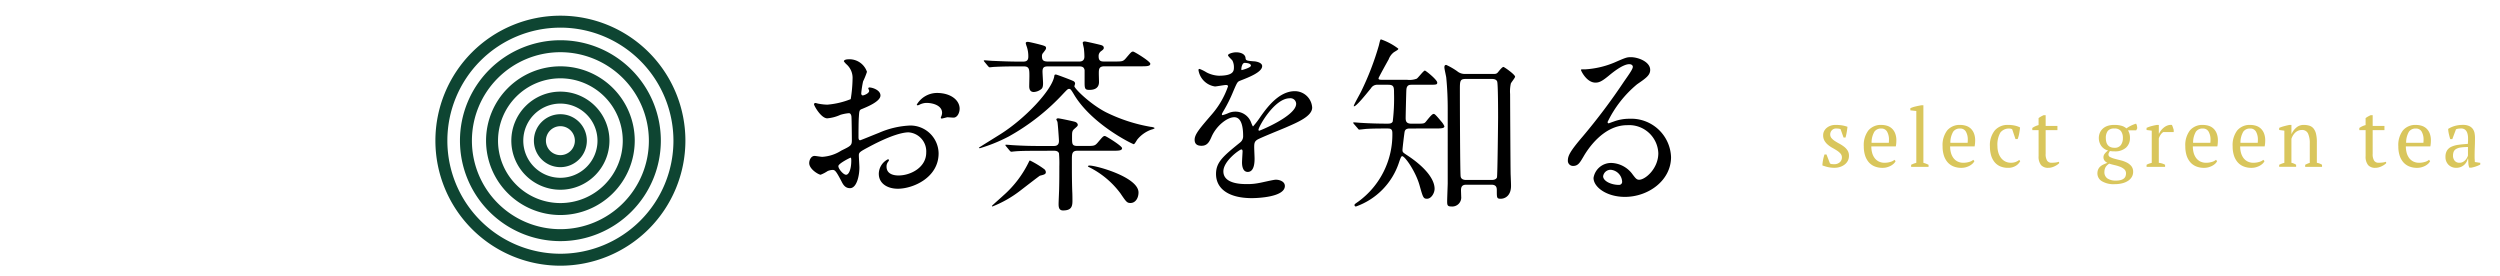 <svg xmlns="http://www.w3.org/2000/svg" width="380" height="42" viewBox="0 0 380 42"><g id="main_content_W980pixcel"><path d="M133.83,14.517c0,.925-2.132,1.766-2.806,2.046-.393.14-.421.252-.477,1.232-.056.617-.056,2.886-.056,3.026,0,.168,0,.5.252.5.085,0,2.385-.953,2.834-1.121a13.2,13.2,0,0,1,4.77-1.121,4.293,4.293,0,0,1,4.321,4.23c0,3.7-3.9,5.379-6.2,5.379-1.6,0-2.89-.812-2.89-2.269a2.5,2.5,0,0,1,1.4-2.213.151.151,0,0,1,.141.14c0,.084-.057.141-.113.225a1.156,1.156,0,0,0-.252.756c0,1.344,1.543,1.344,1.824,1.344,1.851,0,4.208-1.232,4.208-3.473a2.9,2.9,0,0,0-2.694-3.082c-.785,0-2.524.364-5.807,2.1-1.572.84-1.74.924-1.74,1.4,0,.308.084,1.568.084,1.849,0,1.289-.421,3.137-1.431,3.137-.757,0-1.066-.588-1.291-1.035-.9-1.738-1.038-1.738-1.4-1.738a2.365,2.365,0,0,0-.7.168,5.555,5.555,0,0,1-1.067.56c-.308,0-1.739-.84-1.739-1.765,0-.5.308-1.092.813-1.092.169,0,.983.14,1.151.14a6,6,0,0,0,2.917-.953c1.432-.7,1.6-.784,1.6-1.568,0-.645-.028-3.027-.057-3.5,0-.2-.084-.617-.392-.617a6.568,6.568,0,0,0-1.291.252,6.044,6.044,0,0,1-1.992.533c-.953,0-2.02-1.934-2.02-2.13a.2.2,0,0,1,.224-.2c.084,0,.421.112.5.112a8.193,8.193,0,0,0,1.291.14,12.28,12.28,0,0,0,3.564-.84,20.98,20.98,0,0,0,.28-3.054,2.746,2.746,0,0,0-.926-2.241,2.776,2.776,0,0,1-.393-.449c0-.252.45-.308.618-.308a2.812,2.812,0,0,1,2.89,1.9,11.389,11.389,0,0,1-.589,1.457,14.754,14.754,0,0,0-.281,1.821c0,.112.056.308.224.308.2,0,.982-.308.982-.7,0-.056-.14-.336-.14-.393,0-.027.056-.084.112-.111C132.483,13.256,133.83,13.649,133.83,14.517Zm-6.4,10.731c0,.42.757,1.316,1.178,1.316.393,0,.786-.784.786-2.156,0-.113,0-.393-.084-.449C129.229,23.959,127.433,24.855,127.433,25.248Zm18.433-8.713c0,.588-.336,1.344-.926,1.344-.168,0-.814-.055-.954-.055-.14.027-.729.195-.841.195a.13.13,0,0,1-.14-.14,2,2,0,0,1,.084-.224,1.474,1.474,0,0,0,.112-.5c0-1.121-1.4-1.513-2.357-1.513a2.439,2.439,0,0,0-1.094.28.63.63,0,0,1-.281.084c-.084,0-.112-.028-.112-.112a3.588,3.588,0,0,1,3.03-1.765C144.548,14.125,145.866,15.246,145.866,16.535Z"/><path d="M168.116,17.067a24.751,24.751,0,0,0,6.79,2.213c.112,0,.589.084.589.2,0,.084-.393.2-.5.225a4.853,4.853,0,0,0-2.132,1.512c-.084.113-.393.7-.533.7-.169,0-6.257-2.942-9.007-7.425-.533-.9-.617-.981-.813-.981s-.253.057-.87.7a33.333,33.333,0,0,1-8.3,6.528,24.23,24.23,0,0,1-4.406,1.793c-.084,0-.14-.056-.14-.084s3-1.877,3.255-2.045c3.788-2.382,7.8-6.668,8.193-8.77.028-.223.056-.307.252-.307.141,0,2.413.868,2.553.952.084.028.365.14.365.42a1.75,1.75,0,0,1-.112.392C163.346,13.508,165.76,15.862,168.116,17.067ZM154.592,10.09c-2.076,0-3.03.057-3.563.084-.084,0-.5.057-.589.057s-.141-.057-.252-.168l-.534-.645c-.112-.14-.112-.14-.112-.195s.028-.057.084-.057c.2,0,1.067.084,1.235.084,1.375.057,2.553.112,3.872.112h.813c.589,0,.758-.28.758-.756a4.556,4.556,0,0,0-.224-1.485,4.113,4.113,0,0,1-.169-.56c0-.141.14-.2.308-.2.2,0,1.46.308,1.769.392.841.225,1.01.281,1.01.533,0,.168-.029.225-.421.729a.686.686,0,0,0-.2.5c0,.672.224.84.982.84h4.629c.253,0,.842,0,.842-.756a11.661,11.661,0,0,0-.084-1.261c-.028-.14-.169-.728-.169-.841,0-.14.169-.195.31-.195.2,0,2.1.447,2.413.531s.476.2.476.449c0,.168-.112.28-.42.5a.9.9,0,0,0-.365.785c0,.784.449.784.9.784h1.431c1.233,0,1.374,0,1.795-.476.786-.925.87-1.036,1.123-1.036.168,0,2.608,1.484,2.608,1.849,0,.391-.56.391-1.486.391h-5.471c-.87,0-.87.449-.87,1.121,0,.168.028,1.121.028,1.261,0,1.036-.842,1.2-1.431,1.2-.645,0-.758-.111-.758-1.064V10.679c-.084-.532-.421-.589-.87-.589H159.5c-.646,0-1.039,0-1.039.785,0,.28.084,1.513.084,1.765,0,.532-.084.784-.336.952a1.991,1.991,0,0,1-1.067.393c-.476,0-.7-.309-.7-.868,0-.224.027-1.289.027-1.486,0-1.092,0-1.541-.87-1.541Zm1.992,14.318a14.378,14.378,0,0,1,2.161,1.316.694.694,0,0,1,.224.42c0,.336-.224.393-.9.561-.084.027-2.5,1.9-2.947,2.241a17.245,17.245,0,0,1-4.264,2.437.089.089,0,0,1-.084-.084c0-.055,1.486-1.344,1.683-1.541a16.146,16.146,0,0,0,4.012-5.323A.173.173,0,0,1,156.584,24.408Zm1.291-1.486c-2.189,0-3,.029-3.564.084-.084,0-.5.056-.589.056s-.14-.056-.252-.168l-.533-.644c-.112-.14-.112-.14-.112-.2,0-.028.028-.056.084-.056.2,0,1.066.084,1.234.084,1.375.084,2.554.112,3.872.112h2.105c.28,0,.842,0,.842-.757,0-.336-.169-2.605-.225-2.886,0-.055-.169-.336-.169-.391s.057-.168.281-.168c.2,0,2.161.42,2.441.5.393.084.533.336.533.476,0,.168-.056.224-.477.588-.393.337-.393.505-.393,1.345,0,1.009,0,1.289.843,1.289h1.234c1.234,0,1.374,0,1.795-.477.786-.924.87-1.036,1.123-1.036.168,0,2.608,1.513,2.608,1.849,0,.392-.56.392-1.486.392h-5.3c-.841,0-.841.5-.841,1.4,0,1.988,0,3.109.055,4.762.029.476.029,1.148.029,1.484,0,.9-.225,1.43-1.431,1.43-.617,0-.674-.5-.674-.981,0-.364.084-2.045.084-2.41.028-1.064.028-2.1.028-3.389a17.313,17.313,0,0,0-.055-1.906c-.141-.392-.589-.392-.815-.392Zm7.491,2.353c0-.084.141-.111.253-.111,1.038,0,7.435,1.765,7.435,4.09,0,.9-.5,1.6-1.207,1.6-.532,0-.645-.14-1.515-1.429a13.325,13.325,0,0,0-4.825-4.034C165.479,25.388,165.366,25.3,165.366,25.275Z"/><path d="M181.584,21.242c0-.841.785-1.738,2.693-3.951a12.912,12.912,0,0,0,2.385-4.174c0-.168-.2-.2-.308-.2-.281,0-1.431.225-1.684.225a2.975,2.975,0,0,1-2.5-2.466c0-.084,0-.2.168-.2a6.2,6.2,0,0,1,1.066.533,4.471,4.471,0,0,0,1.852.5c2.3,0,2.3-.757,2.3-1.317a2.232,2.232,0,0,0-.225-.98c-.084-.141-.673-.645-.673-.813,0-.224.73-.449,1.235-.449.673,0,1.375.252,1.43.869.029.364.14.42,1.263.5.2,0,1.263.141,1.263.729,0,.924-2.048,1.709-3.339,2.213-.421.168-.449.224-1.066,1.653a21.85,21.85,0,0,1-1.515,3.026c-.141.252-.2.336-.2.448a.1.1,0,0,0,.113.112,5.635,5.635,0,0,0,.87-.308,2.623,2.623,0,0,1,1.094-.224,2.53,2.53,0,0,1,2.384,1.709c.2.476.224.532.281.532a13.159,13.159,0,0,0,1.15-1.513c.926-1.289,2.75-3.838,5.191-3.838a2.646,2.646,0,0,1,2.638,2.494c0,1.316-2.217,2.241-3.957,3-.7.308-3.872,1.569-4.377,1.878-.449.279-.477.588-.477,1.176,0,.252.056,1.429.056,1.681,0,.448,0,2.045-1.038,2.045-.757,0-.87-.924-.87-1.429,0-.28.084-1.625.084-1.653,0-.111,0-.336-.195-.336-.226,0-2.723,1.737-2.723,3.334,0,1.934,2.807,1.934,3.62,1.934a8.776,8.776,0,0,0,1.8-.168c.393-.057,2.189-.5,2.553-.5.589,0,1.374.28,1.374.952,0,1.738-4.348,1.85-5.022,1.85-3.562,0-5.442-1.457-5.442-3.67,0-1.793,1.065-2.69,3.7-4.82a1.19,1.19,0,0,0,.42-.98c0-1.261-.224-2.829-1.346-2.829-1.066,0-2.722,1.288-3.452,2.969-.308.7-.616,1.373-1.514,1.373C182.116,22.166,181.584,22,181.584,21.242Zm7.154-10.591c.056,0,1.4-.364,1.4-.672,0-.365-.7-.42-.955-.42-.393,0-.5.783-.5.9S188.683,10.651,188.738,10.651Zm2.553,9.077c0,.057.029.141.113.141s5.611-2.242,5.611-4.091a.862.862,0,0,0-.981-.84C193.705,14.938,191.291,19.28,191.291,19.728Z"/><path d="M214.3,19.533c-.533,0-.757.168-.813.588-.056.336-.309,2.409-.309,2.689,0,.336.113.393.7.785,2.694,1.765,4.18,3.614,4.18,5.1,0,.645-.5,1.514-1.15,1.514-.561,0-.617-.2-1.122-1.99-.562-2.073-2.217-4.482-2.666-4.482-.14,0-.281.392-.5,1.036a10.611,10.611,0,0,1-6.509,6.612.2.2,0,0,1-.224-.2c0-.14,0-.14.561-.532a12.59,12.59,0,0,0,5.19-10.422c0-.7-.337-.7-.842-.7-.9,0-1.991,0-3,.055-.168,0-1.01.113-1.178.113-.113,0-.14-.057-.253-.2l-.56-.644a.352.352,0,0,1-.113-.2c0-.056.056-.056.113-.056.168,0,1.037.084,1.234.084.841.056,2.357.112,3.816.112.337,0,.7,0,.842-.337a28.955,28.955,0,0,0,.195-4.286c0-.9,0-1.288-.869-1.288h-1.627a1.1,1.1,0,0,0-1.011.531c-.841,1.037-2.216,2.746-2.58,2.746-.029,0-.029-.028-.029-.056,0-.2.954-1.849,1.123-2.213a42.756,42.756,0,0,0,2.693-7c.2-.869.225-.9.336-.9a9.337,9.337,0,0,1,2.61,1.4c0,.14,0,.14-.646.533a2.4,2.4,0,0,0-.813,1.092c-.252.449-1.543,2.773-1.543,2.886,0,.224.2.224.673.224h3.647a3.108,3.108,0,0,0,1.488-.169c.224-.139,1.038-1.232,1.235-1.232.14,0,1.88,1.4,1.88,1.821,0,.337-.141.337-1.432.337h-2.441c-.308,0-.757,0-.814.728-.027.252-.111,3.978-.111,4.287,0,.475.055.9.87.9h.589c1.178,0,1.318,0,1.543-.224.168-.168.953-1.261,1.234-1.261.141,0,.225,0,1.151,1.121a2.732,2.732,0,0,1,.5.756c0,.337-.534.337-1.459.337Zm8.558,8.545c-.533,0-.786.223-.786.84,0,.14.029.812.029.953a1.369,1.369,0,0,1-1.515,1.512c-.562,0-.618-.2-.618-.784,0-.42.085-2.55.085-2.689V16.535c0-1.4-.056-3.054-.225-4.763-.028-.225-.28-1.289-.28-1.514,0-.139,0-.391.28-.391a10.318,10.318,0,0,1,1.655.952,1.783,1.783,0,0,0,1.178.42h4.266c.392,0,.561,0,.785-.28.309-.392.646-.785.814-.785.112,0,1.767,1.15,1.767,1.486,0,.168-.589.868-.645,1.036a5.427,5.427,0,0,0-.112,1.6c0,.252.056,11.935.084,12.271.056,1.346.056,1.485.056,1.709,0,1.4-.842,1.934-1.571,1.934-.589,0-.589-.141-.589-1.233,0-.365,0-.9-.814-.9ZM222.772,12c-.87,0-.87.336-.87,1.68,0,1.962.028,12.525.113,13.113.055.5.56.56.813.56h3.929c.308,0,.673-.084.784-.392.085-.309.169-8.6.169-9.106,0-.756,0-5.1-.14-5.463-.113-.308-.449-.392-.786-.392Z"/><path d="M252.064,23.287a4.439,4.439,0,0,0-4.742-4.259c-3.7,0-6.088,3.839-6.593,4.707-.561.952-.842,1.485-1.6,1.485a.773.773,0,0,1-.814-.785c0-.7.225-1.316,2.217-3.642a92.419,92.419,0,0,0,6.34-8.433c.927-1.317,1.319-1.9,1.319-2.213,0-.2-.2-.393-.533-.393-1.038,0-2.693,1.4-3.171,1.793-1.122.925-1.515,1.009-1.991,1.009-1.319,0-2.189-1.793-2.189-1.933,0-.084.084-.084.673-.084A13.589,13.589,0,0,0,245.33,9.53c1.74-.756,1.936-.84,2.554-.84,1.121,0,2.945.7,2.945,1.933,0,.813-.644,1.26-1.992,2.186a17.091,17.091,0,0,0-4.489,5.742c0,.085.085.2.169.2.168-.056.533-.2.7-.252a6.8,6.8,0,0,1,2.469-.449A6.053,6.053,0,0,1,254,23.875c0,3.558-3.451,6.051-7.014,6.051-2.778,0-4.77-1.485-4.77-2.885a2.7,2.7,0,0,1,2.777-2.27,4.146,4.146,0,0,1,3.2,1.793c.393.5.561.757.954.757C250.1,27.321,252.064,25.612,252.064,23.287Zm-7.211,2.521a1.146,1.146,0,0,0-1.178.981c0,.728,1.207,1.316,2.413,1.316a.464.464,0,0,0,.477-.5A1.907,1.907,0,0,0,244.853,25.808Z"/><path d="M279.971,23.942a.88.88,0,0,0-.209-.592,2.544,2.544,0,0,0-.531-.453q-.322-.211-.686-.412a4.188,4.188,0,0,1-.686-.466,2.4,2.4,0,0,1-.531-.617,1.64,1.64,0,0,1-.209-.858,1.324,1.324,0,0,1,.15-.623,1.564,1.564,0,0,1,.4-.491,1.934,1.934,0,0,1,.584-.324,2.157,2.157,0,0,1,.717-.118,6.182,6.182,0,0,1,1.055.074,5,5,0,0,1,.793.212c-.031.265-.069.534-.112.8a7.441,7.441,0,0,1-.186.828h-.3l-.453-1.269a1.056,1.056,0,0,0-.323-.081,3.16,3.16,0,0,0-.369-.02.843.843,0,0,0-.376.081.931.931,0,0,0-.274.206.862.862,0,0,0-.174.286.949.949,0,0,0-.059.324.856.856,0,0,0,.209.578,2.373,2.373,0,0,0,.531.449c.214.137.443.272.685.4a5.334,5.334,0,0,1,.687.448,2.294,2.294,0,0,1,.531.579,1.46,1.46,0,0,1,.208.791,1.65,1.65,0,0,1-.172.759,1.722,1.722,0,0,1-.478.573,2.285,2.285,0,0,1-.7.366,2.724,2.724,0,0,1-.852.131,4.389,4.389,0,0,1-.943-.093,6.394,6.394,0,0,1-.895-.268,6.031,6.031,0,0,1,.108-.865,6.373,6.373,0,0,1,.214-.8h.3l.526,1.356a.563.563,0,0,0,.316.112c.122.009.236.013.34.013a1.2,1.2,0,0,0,.846-.3A.948.948,0,0,0,279.971,23.942Z" fill="#d9c65c"/><path d="M288.129,24.49a1.236,1.236,0,0,1-.3.4,2.152,2.152,0,0,1-.465.324,2.79,2.79,0,0,1-.573.218,2.483,2.483,0,0,1-.632.08,3.11,3.11,0,0,1-1.24-.23,2.346,2.346,0,0,1-.895-.659,2.952,2.952,0,0,1-.543-1.028,4.54,4.54,0,0,1-.185-1.344,3.667,3.667,0,0,1,.7-2.427,2.462,2.462,0,0,1,1.992-.834,2.963,2.963,0,0,1,.824.118,1.922,1.922,0,0,1,.721.392,2,2,0,0,1,.513.728,2.845,2.845,0,0,1,.2,1.127c0,.142-.006.284-.018.429a4.358,4.358,0,0,1-.066.467h-3.722a3.689,3.689,0,0,0,.125.978,2.363,2.363,0,0,0,.377.79,1.784,1.784,0,0,0,.632.529,1.963,1.963,0,0,0,.894.193,3.038,3.038,0,0,0,.848-.124,1.6,1.6,0,0,0,.643-.325Zm-2.182-4.955a1.214,1.214,0,0,0-1.038.48,3.264,3.264,0,0,0-.43,1.686H287.1c.008-.074.014-.147.017-.218s.006-.138.006-.2a2.442,2.442,0,0,0-.286-1.271A.969.969,0,0,0,285.947,19.535Z" fill="#d9c65c"/><path d="M293.14,25.361h-2.648V25.05a3.817,3.817,0,0,1,.787-.3V16.872l-.906-.1v-.323a3.774,3.774,0,0,1,.775-.262c.31-.075.612-.136.907-.187h.3v8.751a3.861,3.861,0,0,1,.787.3Z" fill="#d9c65c"/><path d="M300.106,24.49a1.236,1.236,0,0,1-.3.4,2.177,2.177,0,0,1-.465.324,2.79,2.79,0,0,1-.573.218,2.489,2.489,0,0,1-.632.08,3.119,3.119,0,0,1-1.241-.23,2.361,2.361,0,0,1-.895-.659,2.95,2.95,0,0,1-.542-1.028,4.507,4.507,0,0,1-.185-1.344,3.667,3.667,0,0,1,.7-2.427,2.462,2.462,0,0,1,1.992-.834,2.956,2.956,0,0,1,.823.118,1.918,1.918,0,0,1,.722.392,2.011,2.011,0,0,1,.513.728,2.846,2.846,0,0,1,.2,1.127c0,.142-.006.284-.017.429a4.358,4.358,0,0,1-.066.467H296.42a3.649,3.649,0,0,0,.125.978,2.344,2.344,0,0,0,.377.79,1.775,1.775,0,0,0,.632.529,1.963,1.963,0,0,0,.894.193,3.031,3.031,0,0,0,.847-.124,1.6,1.6,0,0,0,.644-.325Zm-2.183-4.955a1.212,1.212,0,0,0-1.037.48,3.254,3.254,0,0,0-.43,1.686h2.625c.007-.074.013-.147.017-.218s.006-.138.006-.2a2.442,2.442,0,0,0-.286-1.271A.972.972,0,0,0,297.923,19.535Z" fill="#d9c65c"/><path d="M307.073,24.49a1.767,1.767,0,0,1-.7.728,2.133,2.133,0,0,1-1.127.292,2.986,2.986,0,0,1-1.223-.23,2.278,2.278,0,0,1-.864-.659,2.909,2.909,0,0,1-.52-1.034,4.863,4.863,0,0,1-.172-1.338,3.555,3.555,0,0,1,.739-2.421,2.55,2.55,0,0,1,2.016-.84,4.64,4.64,0,0,1,1.044.106,3.183,3.183,0,0,1,.781.279,9.169,9.169,0,0,1-.131.922,4.051,4.051,0,0,1-.239.846h-.321l-.5-1.481a.581.581,0,0,0-.192-.093,1.648,1.648,0,0,0-1.61.584,3.706,3.706,0,0,0-.442,2.086,3.428,3.428,0,0,0,.125.921,2.506,2.506,0,0,0,.383.8,1.906,1.906,0,0,0,.644.566,1.85,1.85,0,0,0,.9.212,1.956,1.956,0,0,0,.729-.124,2.08,2.08,0,0,0,.524-.3Z" fill="#d9c65c"/><path d="M308.91,19.45a3.053,3.053,0,0,1,.954-.437V17.955a2.8,2.8,0,0,1,.364-.243,4.394,4.394,0,0,1,.412-.206h.3v1.631h1.789v.648h-1.789v3.592a1.836,1.836,0,0,0,.227,1.052.786.786,0,0,0,.68.31c.143,0,.322-.011.536-.031a2.074,2.074,0,0,0,.549-.119l.083.187a1.458,1.458,0,0,1-.268.237,2.849,2.849,0,0,1-.394.236,2.641,2.641,0,0,1-.482.187,1.955,1.955,0,0,1-.537.074,1.388,1.388,0,0,1-1.092-.42,2.023,2.023,0,0,1-.376-1.364V19.785h-.954Z" fill="#d9c65c"/><path d="M321.387,18.988a3.876,3.876,0,0,1,1.086.131,1.856,1.856,0,0,1,.739.4,4.961,4.961,0,0,1,1.468-.722.923.923,0,0,1,.137.336,1.823,1.823,0,0,1,.042.374l-.155.3h-1.253a2.1,2.1,0,0,1,.3,1.182,1.9,1.9,0,0,1-.6,1.457,2.5,2.5,0,0,1-1.76.56c-.151,0-.273,0-.369-.013s-.2-.02-.323-.038c-.04.075-.085.158-.137.249a.583.583,0,0,0-.077.287.434.434,0,0,0,.274.392,3.462,3.462,0,0,0,.686.255c.275.075.573.151.9.23a4.375,4.375,0,0,1,.9.325,2.167,2.167,0,0,1,.7.534,1.333,1.333,0,0,1,.292.853,1.5,1.5,0,0,1-.2.809,1.784,1.784,0,0,1-.579.6,2.88,2.88,0,0,1-.888.373,4.677,4.677,0,0,1-1.14.131,3.437,3.437,0,0,1-1.962-.461,1.369,1.369,0,0,1-.662-1.157,1.534,1.534,0,0,1,.1-.585,1.291,1.291,0,0,1,.292-.436,1.918,1.918,0,0,1,.478-.33,5.266,5.266,0,0,1,.656-.268,1.206,1.206,0,0,1-.436-.342.824.824,0,0,1-.172-.529.884.884,0,0,1,.232-.566,2.336,2.336,0,0,1,.471-.442,1.8,1.8,0,0,1-1.043-.71,2.1,2.1,0,0,1-.209-1.972,1.811,1.811,0,0,1,.453-.641,2.048,2.048,0,0,1,.739-.424A3.22,3.22,0,0,1,321.387,18.988Zm1.766,7.381a.819.819,0,0,0-.256-.634,2,2,0,0,0-.639-.386,5.713,5.713,0,0,0-.823-.249c-.294-.067-.569-.141-.823-.224a1.486,1.486,0,0,0-.6.6,1.576,1.576,0,0,0-.143.653,1.143,1.143,0,0,0,.453.99,2.208,2.208,0,0,0,1.312.329,2.584,2.584,0,0,0,.734-.087,1.32,1.32,0,0,0,.465-.23.78.78,0,0,0,.244-.342A1.238,1.238,0,0,0,323.153,26.369Zm-3.066-5.377a2.348,2.348,0,0,0,.066.566,1.246,1.246,0,0,0,.215.467,1.038,1.038,0,0,0,.4.317,1.446,1.446,0,0,0,.62.119,1.125,1.125,0,0,0,.991-.424,1.764,1.764,0,0,0,.3-1.045,1.739,1.739,0,0,0-.293-1.065,1.165,1.165,0,0,0-1-.392,1.193,1.193,0,0,0-1.013.38A1.758,1.758,0,0,0,320.087,20.992Z" fill="#d9c65c"/><path d="M328.819,20.071a1.414,1.414,0,0,0-.328.3,2.1,2.1,0,0,0-.352.678v3.7a2.774,2.774,0,0,1,.477.094,2.159,2.159,0,0,1,.478.205v.311h-2.816V25.05a2.18,2.18,0,0,1,.406-.187c.127-.041.254-.078.382-.112V19.86l-.788-.1v-.323a4.894,4.894,0,0,1,.788-.281c.269-.069.529-.125.775-.167h.3v1.319h.048a2.254,2.254,0,0,1,.3-.5,2.674,2.674,0,0,1,.453-.449,1.962,1.962,0,0,1,.561-.3,1.4,1.4,0,0,1,.626-.068,2.706,2.706,0,0,1,.15.355c.042.129.084.263.125.4v.324Z" fill="#d9c65c"/><path d="M337,24.49a1.266,1.266,0,0,1-.3.4,2.177,2.177,0,0,1-.465.324,2.79,2.79,0,0,1-.573.218,2.5,2.5,0,0,1-.632.08,3.115,3.115,0,0,1-1.241-.23,2.361,2.361,0,0,1-.895-.659,2.969,2.969,0,0,1-.543-1.028,4.541,4.541,0,0,1-.184-1.344,3.667,3.667,0,0,1,.7-2.427,2.462,2.462,0,0,1,1.992-.834,2.961,2.961,0,0,1,.823.118,1.907,1.907,0,0,1,.721.392,2,2,0,0,1,.514.728,2.846,2.846,0,0,1,.2,1.127c0,.142-.006.284-.018.429a3.9,3.9,0,0,1-.066.467h-3.722a3.648,3.648,0,0,0,.126.978,2.342,2.342,0,0,0,.376.79,1.784,1.784,0,0,0,.632.529,1.969,1.969,0,0,0,.894.193,3.033,3.033,0,0,0,.848-.124,1.6,1.6,0,0,0,.644-.325Zm-2.183-4.955a1.215,1.215,0,0,0-1.038.48,3.274,3.274,0,0,0-.43,1.686h2.625c.008-.074.014-.147.018-.218s.006-.138.006-.2a2.432,2.432,0,0,0-.287-1.271A.969.969,0,0,0,334.819,19.535Z" fill="#d9c65c"/><path d="M344.2,24.49a1.236,1.236,0,0,1-.3.4,2.152,2.152,0,0,1-.465.324,2.79,2.79,0,0,1-.573.218,2.483,2.483,0,0,1-.632.08,3.11,3.11,0,0,1-1.24-.23,2.346,2.346,0,0,1-.9-.659,2.952,2.952,0,0,1-.543-1.028,4.54,4.54,0,0,1-.185-1.344,3.667,3.667,0,0,1,.7-2.427,2.462,2.462,0,0,1,1.992-.834,2.963,2.963,0,0,1,.824.118,1.922,1.922,0,0,1,.721.392,2,2,0,0,1,.513.728,2.845,2.845,0,0,1,.2,1.127c0,.142-.006.284-.018.429a4.358,4.358,0,0,1-.066.467h-3.722a3.689,3.689,0,0,0,.125.978,2.363,2.363,0,0,0,.377.79,1.784,1.784,0,0,0,.632.529,1.963,1.963,0,0,0,.894.193,3.026,3.026,0,0,0,.847-.124,1.6,1.6,0,0,0,.644-.325Zm-2.182-4.955a1.214,1.214,0,0,0-1.038.48,3.264,3.264,0,0,0-.43,1.686h2.625c.008-.074.014-.147.017-.218s.006-.138.006-.2a2.442,2.442,0,0,0-.286-1.271A.969.969,0,0,0,342.013,19.535Z" fill="#d9c65c"/><path d="M352.952,25.361h-2.565V25.05a4.209,4.209,0,0,1,.7-.3V21.8a3.527,3.527,0,0,0-.262-1.494.967.967,0,0,0-.955-.548,1.37,1.37,0,0,0-.555.113,1.489,1.489,0,0,0-.452.3,2.074,2.074,0,0,0-.341.435,2.448,2.448,0,0,0-.226.505v3.634a2.059,2.059,0,0,1,.715.3v.311h-2.576V25.05a3.846,3.846,0,0,1,.787-.3V19.86l-.787-.1v-.323a5.275,5.275,0,0,1,.715-.249c.271-.075.552-.141.848-.2h.3v1.394h.011a2.735,2.735,0,0,1,.723-.983,1.669,1.669,0,0,1,1.138-.411,2.871,2.871,0,0,1,.854.118,1.32,1.32,0,0,1,.626.417,2.028,2.028,0,0,1,.381.8,5.138,5.138,0,0,1,.131,1.275v3.149a2.031,2.031,0,0,1,.788.3Z" fill="#d9c65c"/><path d="M358.617,19.45a3.053,3.053,0,0,1,.954-.437V17.955a2.874,2.874,0,0,1,.364-.243,4.394,4.394,0,0,1,.412-.206h.3v1.631h1.789v.648h-1.789v3.592a1.836,1.836,0,0,0,.227,1.052.787.787,0,0,0,.68.31c.144,0,.322-.011.537-.031a2.065,2.065,0,0,0,.548-.119l.084.187a1.492,1.492,0,0,1-.268.237,2.974,2.974,0,0,1-.394.236,2.68,2.68,0,0,1-.483.187,1.95,1.95,0,0,1-.537.074,1.391,1.391,0,0,1-1.092-.42,2.029,2.029,0,0,1-.376-1.364V19.785h-.954Z" fill="#d9c65c"/><path d="M369.377,24.49a1.236,1.236,0,0,1-.3.4,2.152,2.152,0,0,1-.465.324,2.781,2.781,0,0,1-.572.218,2.5,2.5,0,0,1-.632.08,3.115,3.115,0,0,1-1.241-.23,2.361,2.361,0,0,1-.895-.659,2.952,2.952,0,0,1-.543-1.028,4.541,4.541,0,0,1-.184-1.344,3.667,3.667,0,0,1,.7-2.427,2.459,2.459,0,0,1,1.992-.834,2.961,2.961,0,0,1,.823.118,1.914,1.914,0,0,1,.721.392,2,2,0,0,1,.514.728,2.846,2.846,0,0,1,.2,1.127c0,.142-.006.284-.018.429a4.119,4.119,0,0,1-.066.467h-3.722a3.648,3.648,0,0,0,.126.978,2.342,2.342,0,0,0,.376.79,1.784,1.784,0,0,0,.632.529,1.969,1.969,0,0,0,.894.193,3.038,3.038,0,0,0,.848-.124,1.593,1.593,0,0,0,.643-.325ZM367.2,19.535a1.215,1.215,0,0,0-1.038.48,3.264,3.264,0,0,0-.43,1.686h2.625c.008-.074.014-.147.018-.218s.006-.138.006-.2a2.442,2.442,0,0,0-.287-1.271A.969.969,0,0,0,367.2,19.535Z" fill="#d9c65c"/><path d="M376.141,23.73c0,.184,0,.341.012.473s.016.275.024.424l.823.124v.262a4.393,4.393,0,0,1-.662.286,5.243,5.243,0,0,1-.7.187h-.3a2,2,0,0,1-.144-.629q-.022-.342-.036-.753H375.1a1.783,1.783,0,0,1-.184.5,1.69,1.69,0,0,1-.359.454,1.8,1.8,0,0,1-.519.324,1.747,1.747,0,0,1-.68.124,1.605,1.605,0,0,1-1.187-.46,1.636,1.636,0,0,1-.459-1.207,1.8,1.8,0,0,1,.221-.94,1.51,1.51,0,0,1,.65-.579,3.6,3.6,0,0,1,1.062-.305c.421-.063.91-.11,1.467-.144a7.579,7.579,0,0,0,.03-.964,2.416,2.416,0,0,0-.131-.734,1.032,1.032,0,0,0-.334-.473.932.932,0,0,0-.579-.169,3.739,3.739,0,0,0-.375.02,1.324,1.324,0,0,0-.412.105l-.561,1.494h-.31q-.119-.373-.209-.772a4.826,4.826,0,0,1-.113-.784,3.984,3.984,0,0,1,1.007-.449,4.44,4.44,0,0,1,1.235-.161,2.2,2.2,0,0,1,.973.181,1.377,1.377,0,0,1,.554.467,1.611,1.611,0,0,1,.251.634,4.11,4.11,0,0,1,.06.7c0,.5-.011.977-.03,1.438S376.141,23.307,376.141,23.73Zm-2.3,1.009a1.072,1.072,0,0,0,.525-.124,1.425,1.425,0,0,0,.382-.3,1.787,1.787,0,0,0,.25-.355,1.656,1.656,0,0,0,.132-.3V22.348a7.114,7.114,0,0,0-1.134.075,1.85,1.85,0,0,0-.691.237.854.854,0,0,0-.346.405,1.517,1.517,0,0,0-.1.554,1.2,1.2,0,0,0,.262.827A.911.911,0,0,0,373.838,24.739Z" fill="#d9c65c"/><rect width="380" height="42" fill="none"/><path d="M85.181,40.385a19,19,0,1,1,19-19A19.022,19.022,0,0,1,85.181,40.385Zm0-36.182a17.182,17.182,0,1,0,17.182,17.182A17.2,17.2,0,0,0,85.181,4.2Z" fill="#0e4532"/><path d="M85.181,36.651a15.267,15.267,0,1,1,15.267-15.266A15.285,15.285,0,0,1,85.181,36.651Zm0-28.716a13.449,13.449,0,1,0,13.448,13.45A13.465,13.465,0,0,0,85.181,7.935Z" fill="#0e4532"/><path d="M85.181,32.683a11.3,11.3,0,1,1,11.3-11.3A11.311,11.311,0,0,1,85.181,32.683Zm0-20.778a9.48,9.48,0,1,0,9.479,9.48A9.491,9.491,0,0,0,85.181,11.905Z" fill="#0e4532"/><path d="M85.181,28.841a7.457,7.457,0,1,1,7.455-7.456A7.466,7.466,0,0,1,85.181,28.841Zm0-13.095a5.639,5.639,0,1,0,5.637,5.639A5.645,5.645,0,0,0,85.181,15.746Z" fill="#0e4532"/><path d="M85.181,25.407A4.023,4.023,0,1,1,89.2,21.385,4.027,4.027,0,0,1,85.181,25.407Zm0-6.227a2.2,2.2,0,1,0,2.2,2.205A2.207,2.207,0,0,0,85.181,19.18Z" fill="#0e4532"/></g></svg>
